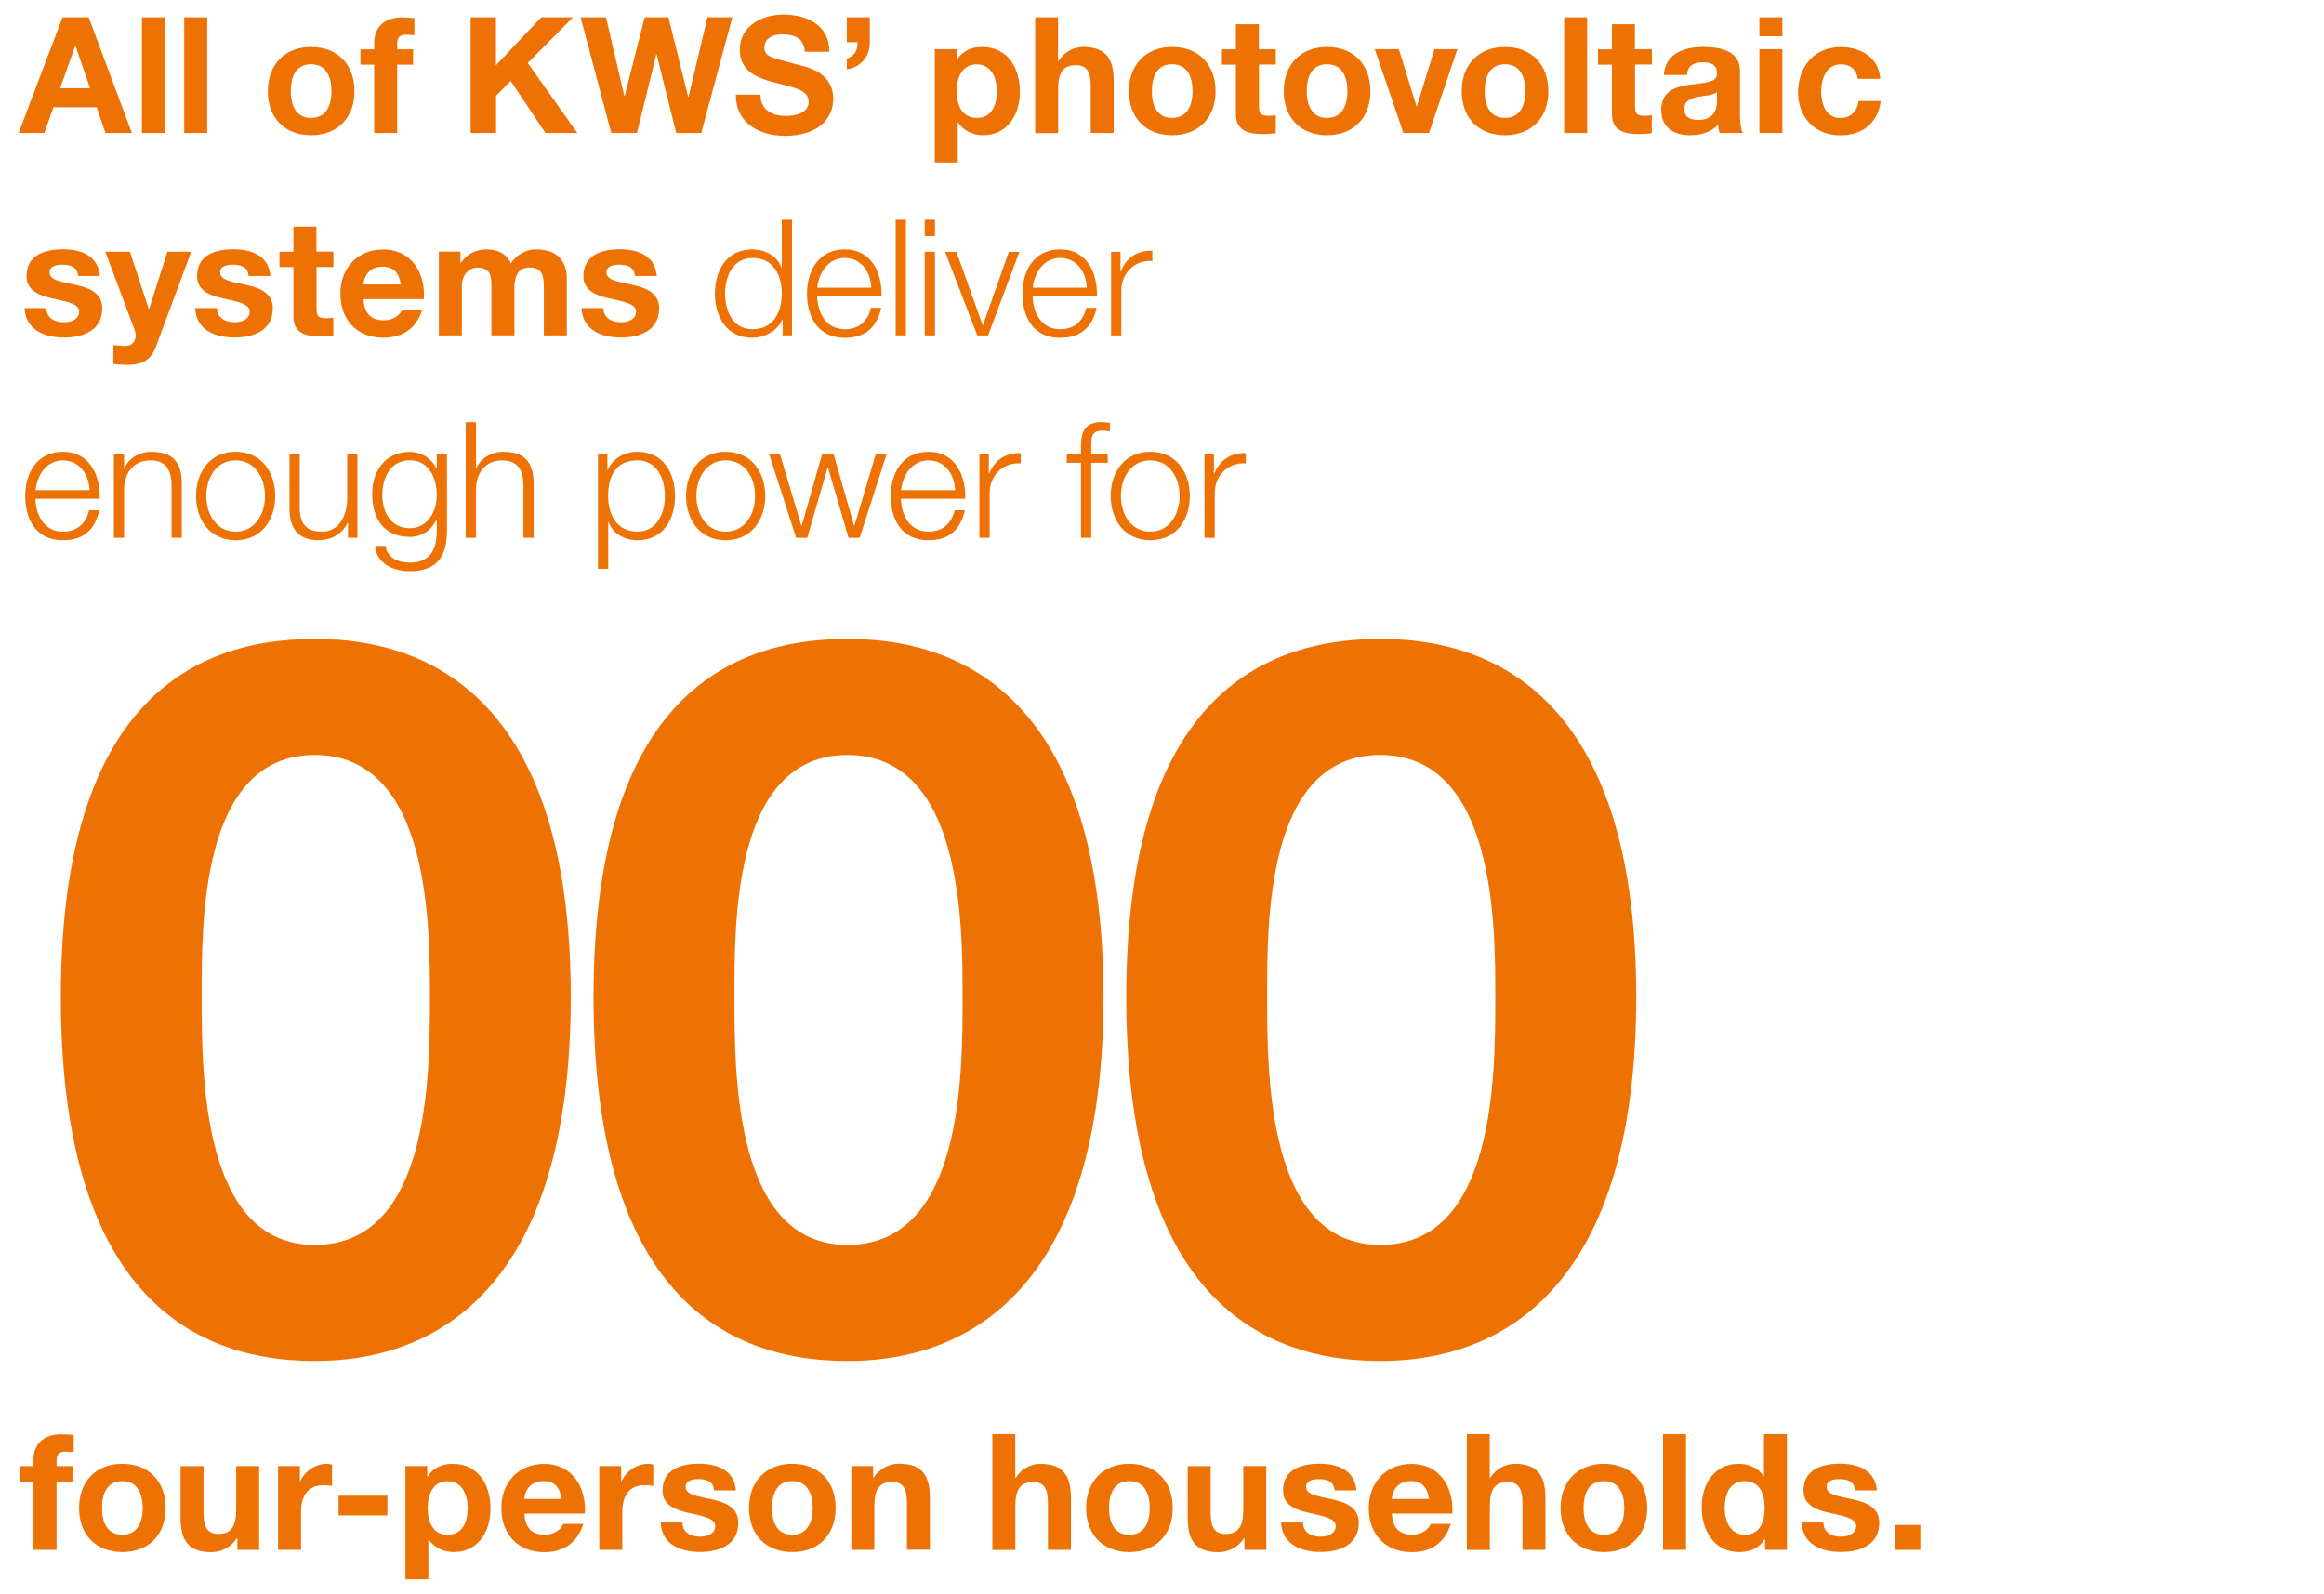 <svg width="640px" height="439px" id="eJg6ticUM3L1" xmlns="http://www.w3.org/2000/svg" xmlns:xlink="http://www.w3.org/1999/xlink" viewBox="0 0 229.6 157.41" shape-rendering="geometricPrecision" text-rendering="geometricPrecision" project-id="ac459a51a3c844c6baec7ce9134f079d" export-id="1ca517d69f1d4bd29edc169067f09017" cached="false">
<style><![CDATA[
#eJg6ticUM3L86_tr {animation: eJg6ticUM3L86_tr__tr 7000ms linear 1 normal forwards}@keyframes eJg6ticUM3L86_tr__tr { 0% {transform: translate(181.185px,51.655px) rotate(0deg)} 60% {transform: translate(181.185px,51.655px) rotate(0deg);animation-timing-function: cubic-bezier(0.25,0.46,0.435,1.21)} 85.714% {transform: translate(181.185px,51.655px) rotate(360deg)} 100% {transform: translate(181.185px,51.655px) rotate(360deg)}} #eJg6ticUM3L86 {animation: eJg6ticUM3L86_c_o 7000ms linear 1 normal forwards}@keyframes eJg6ticUM3L86_c_o { 0% {opacity: 0} 71.429% {opacity: 0} 77.143% {opacity: 1} 100% {opacity: 1}} #eJg6ticUM3L92 {animation: eJg6ticUM3L92_c_o 7000ms linear 1 normal forwards}@keyframes eJg6ticUM3L92_c_o { 0% {opacity: 0} 64.286% {opacity: 0;animation-timing-function: step-end} 71.429% {opacity: 1} 100% {opacity: 1}} #eJg6ticUM3L96 {animation: eJg6ticUM3L96_c_o 7000ms linear 1 normal forwards}@keyframes eJg6ticUM3L96_c_o { 0% {opacity: 0} 57.143% {opacity: 0;animation-timing-function: step-end} 64.286% {opacity: 1;animation-timing-function: step-end} 71.429% {opacity: 0} 100% {opacity: 0}} #eJg6ticUM3L100 {animation: eJg6ticUM3L100_c_o 7000ms linear 1 normal forwards}@keyframes eJg6ticUM3L100_c_o { 0% {opacity: 0} 50% {opacity: 0;animation-timing-function: step-end} 57.143% {opacity: 1;animation-timing-function: step-end} 64.286% {opacity: 0} 100% {opacity: 0}} #eJg6ticUM3L104 {animation: eJg6ticUM3L104_c_o 7000ms linear 1 normal forwards}@keyframes eJg6ticUM3L104_c_o { 0% {opacity: 0} 42.857% {opacity: 0;animation-timing-function: step-end} 50% {opacity: 1;animation-timing-function: step-end} 57.143% {opacity: 0} 100% {opacity: 0}} #eJg6ticUM3L108 {animation: eJg6ticUM3L108_c_o 7000ms linear 1 normal forwards}@keyframes eJg6ticUM3L108_c_o { 0% {opacity: 0} 35.714% {opacity: 0;animation-timing-function: step-end} 42.857% {opacity: 1;animation-timing-function: step-end} 50% {opacity: 0} 100% {opacity: 0}} #eJg6ticUM3L112 {animation: eJg6ticUM3L112_c_o 7000ms linear 1 normal forwards}@keyframes eJg6ticUM3L112_c_o { 0% {opacity: 0} 28.571% {opacity: 0;animation-timing-function: step-end} 35.714% {opacity: 1;animation-timing-function: step-end} 42.857% {opacity: 0} 100% {opacity: 0}} #eJg6ticUM3L116 {animation: eJg6ticUM3L116_c_o 7000ms linear 1 normal forwards}@keyframes eJg6ticUM3L116_c_o { 0% {opacity: 0} 21.429% {opacity: 0;animation-timing-function: step-end} 28.571% {opacity: 1;animation-timing-function: step-end} 35.714% {opacity: 0} 100% {opacity: 0}} #eJg6ticUM3L120 {animation: eJg6ticUM3L120_c_o 7000ms linear 1 normal forwards}@keyframes eJg6ticUM3L120_c_o { 0% {opacity: 0} 14.286% {opacity: 0;animation-timing-function: step-end} 21.429% {opacity: 1;animation-timing-function: step-end} 28.571% {opacity: 0} 100% {opacity: 0}} #eJg6ticUM3L124 {animation: eJg6ticUM3L124_c_o 7000ms linear 1 normal forwards}@keyframes eJg6ticUM3L124_c_o { 0% {opacity: 0} 7.143% {opacity: 0;animation-timing-function: step-end} 14.286% {opacity: 1;animation-timing-function: step-end} 21.429% {opacity: 0} 100% {opacity: 0}} #eJg6ticUM3L128 {animation: eJg6ticUM3L128_c_o 7000ms linear 1 normal forwards}@keyframes eJg6ticUM3L128_c_o { 0% {opacity: 1;animation-timing-function: step-end} 14.286% {opacity: 0} 100% {opacity: 0}}
]]></style>
<g id="eJg6ticUM3L86_tr" transform="translate(181.185,51.655) rotate(0)"><g id="eJg6ticUM3L86" transform="translate(-181.185,-51.655)" opacity="0" clip-path="url(#eJg6ticUM3L90)"><g><path d="M194.98,57.02c-2.96,7.61-11.53,11.39-19.15,8.43-7.61-2.96-11.38-11.53-8.42-19.15c2.96-7.61,11.53-11.39,19.15-8.43c7.61,2.96,11.39,11.53,8.43,19.15" fill="#fdb913" stroke-width="0"/><path d="M200.16,58.5l8.61-3.55-7.61-5.36l6.22-6.93-9.18-1.53l2.59-8.94-8.77,2.41-1.58-9.17-6.9,6.25-5.41-7.58-3.5,8.63-8.16-4.48.59,9.29-9.3-.5l4.28,7.61-8.44,3.37l7.55,5.44-6.29,6.86l9.17,1.63-2.69,8.91L170,68.45l1.41,9.2l7.08-6.03l5.2,7.59l3.66-8.56l8.07,4.64-.42-9.3l9.28.67-4.13-8.17.01.01Zm-2.96-.62c-3.44,8.84-13.4,13.23-22.24,9.79s-13.23-13.4-9.79-22.24s13.4-13.23,22.24-9.79s13.23,13.4,9.79,22.24" fill="#fdb913" stroke-width="0"/></g><clipPath id="eJg6ticUM3L90"><rect width="256.58" height="166.75" rx="0" ry="0" transform="translate(-15.31-7.36)" fill="none" stroke-width="0"/></clipPath></g></g><g id="eJg6ticUM3L92" opacity="0"><path d="M32.53,117.19h-29.01v-12.74L33.31,64.46h12.45v41.26h9.12v11.47h-9.12v15.88h-13.23v-15.88Zm0-35.28h-.29L14.5,105.73h18.03v-23.82Z" fill="#ee7203" stroke-width="0"/><path d="M100.25,76.42C85.84,88.96,78,114.74,77.81,133.07h-14.9c1.57-20.29,10-39.99,23.03-55.67h-32.54v-12.94h46.85v11.96Z" fill="#ee7203" stroke-width="0"/><path d="M126.61,63.09c13.72,0,25.29,8.62,25.29,35.38s-11.56,35.97-25.29,35.97-25.09-8.62-25.09-35.97s11.57-35.38,25.09-35.38Zm0,59.88c11.37,0,11.37-16.76,11.37-24.5c0-7.15,0-23.91-11.37-23.91s-11.17,16.76-11.17,23.91c0,7.74,0,24.5,11.17,24.5Z" fill="#ee7203" stroke-width="0"/></g><g id="eJg6ticUM3L96" opacity="0"><path d="M32.53,117.19h-29.01v-12.74L33.31,64.46h12.45v41.26h9.12v11.47h-9.12v15.88h-13.23v-15.88Zm0-35.28h-.29L14.5,105.73h18.03v-23.82Z" fill="#ee7203" stroke-width="0"/><path d="M76.73,63.09c13.72,0,25.29,8.62,25.29,35.38s-11.56,35.97-25.29,35.97-25.09-8.62-25.09-35.97s11.57-35.38,25.09-35.38Zm0,59.88c11.37,0,11.37-16.76,11.37-24.5c0-7.15,0-23.91-11.37-23.91s-11.17,16.76-11.17,23.91c0,7.74,0,24.5,11.17,24.5Z" transform="translate(6 0)" fill="#ee7203" stroke-width="0"/><path d="M127.79,117.19h-29.01v-12.74l29.79-39.99h12.45v41.26h9.12v11.47h-9.12v15.88h-13.23v-15.88Zm0-35.28h-.29l-17.74,23.82h18.03v-23.82Z" transform="translate(11 0)" fill="#ee7203" stroke-width="0"/></g><g id="eJg6ticUM3L100" opacity="0"><path d="M24.3,92.2c5.98.49,14.6-.69,14.6-8.53c0-5.78-4.61-9.12-9.7-9.12-6.96,0-10.68,5.19-10.58,12.25h-13.23C5.88,72.79,15,63.08,29.11,63.08c10.98,0,23.03,6.76,23.03,19.01c0,6.47-3.23,12.25-9.6,14.02v.2c7.55,1.67,12.15,7.94,12.15,15.58c0,14.41-12.05,22.54-25.48,22.54-15.39,0-25.78-9.21-25.48-24.99h13.23c.29,7.45,4.02,13.53,12.05,13.53c6.27,0,11.17-4.31,11.17-10.78C40.18,101.8,31.06,102,24.3,102v-9.8Z" fill="#ee7203" stroke-width="0"/><path d="M98.59,75.93h-28.32L67.53,91.51l.2.2c3.72-3.82,8.04-5.29,13.43-5.29c13.53,0,21.17,10.49,21.17,23.33c0,14.11-11.66,24.99-25.48,24.7-13.33,0-25.29-7.35-25.48-21.76h13.92c.69,6.08,5.19,10.29,11.27,10.29c7.25,0,11.86-6.37,11.86-13.23s-4.41-12.84-11.86-12.84c-5,0-7.74,1.76-10.49,5.49h-12.54l6.76-37.93h38.32v11.47l-.02-.01Z" transform="translate(5 0)" fill="#ee7203" stroke-width="0"/><path d="M113.68,115.42c.88,4.61,4.41,8.53,9.21,8.53c10.09,0,12.74-13.23,13.13-20.88l-.2-.2c-3.82,5.39-8.82,7.64-15.48,7.64-5.88,0-11.86-2.74-15.78-7.06-3.63-4.21-5.29-9.9-5.29-15.29c0-14.01,9.7-25.09,24.01-25.09c20.78,0,26.36,18.13,26.36,35.48s-7.45,35.87-26.95,35.87c-11.86,0-20.68-6.96-22.25-19.01h13.23l.01.01ZM134.75,87.3c0-6.37-4.12-12.74-11.07-12.74s-10.49,6.37-10.49,12.54s3.33,12.94,10.49,12.94s11.07-5.98,11.07-12.74Z" transform="translate(9 0)" fill="#ee7203" stroke-width="0"/></g><g id="eJg6ticUM3L104" opacity="0"><path d="M24.3,92.2c5.98.49,14.6-.69,14.6-8.53c0-5.78-4.61-9.12-9.7-9.12-6.96,0-10.68,5.19-10.58,12.25h-13.23C5.88,72.79,15,63.08,29.11,63.08c10.98,0,23.03,6.76,23.03,19.01c0,6.47-3.23,12.25-9.6,14.02v.2c7.55,1.67,12.15,7.94,12.15,15.58c0,14.41-12.05,22.54-25.48,22.54-15.39,0-25.78-9.21-25.48-24.99h13.23c.29,7.45,4.02,13.53,12.05,13.53c6.27,0,11.17-4.31,11.17-10.78C40.18,101.8,31.06,102,24.3,102v-9.8Z" fill="#ee7203" stroke-width="0"/><path d="M88,133.07h-13.92v-44.5h-17.25v-10.49c9.7.2,18.62-3.14,20.09-13.62h11.08v68.61Z" fill="#ee7203" stroke-width="0"/><path d="M119.56,92.2c5.98.49,14.6-.69,14.6-8.53c0-5.78-4.61-9.12-9.7-9.12-6.96,0-10.68,5.19-10.58,12.25h-13.23c.49-14.01,9.61-23.72,23.72-23.72c10.98,0,23.03,6.76,23.03,19.01c0,6.47-3.23,12.25-9.6,14.02v.2c7.55,1.67,12.15,7.94,12.15,15.58c0,14.41-12.05,22.54-25.48,22.54-15.39,0-25.78-9.21-25.48-24.99h13.23c.29,7.45,4.02,13.53,12.05,13.53c6.27,0,11.17-4.31,11.17-10.78c0-10.39-9.12-10.19-15.88-10.19v-9.8Z" fill="#ee7203" stroke-width="0"/></g><g id="eJg6ticUM3L108" opacity="0"><path d="M5.58,90.82c-.49-15.68,8.43-27.74,24.89-27.74c12.54,0,23.52,8.04,23.52,21.46c0,10.29-5.49,15.98-12.25,20.78s-14.8,8.72-19.8,15.78h32.44v11.96h-50.37c.1-15.88,9.8-22.64,21.66-30.68c6.08-4.12,14.31-8.33,14.41-16.76c0-6.47-4.31-10.58-10.29-10.58-8.23,0-10.88,8.53-10.88,15.78h-13.33Z" fill="#ee7203" stroke-width="0"/><path d="M76.93,63.09c17.05,0,22.93,11.76,22.93,18.43s-3.53,12.25-10,14.41v.2c8.13,1.86,12.84,8.13,12.84,16.76c0,14.41-12.94,21.56-25.68,21.56s-26.07-6.66-26.07-21.46c0-8.72,4.9-14.9,12.94-16.86v-.2C57.23,94.07,53.8,88.58,53.8,81.82c0-12.35,11.96-18.72,23.13-18.72v-.01Zm.1,60.86c6.67,0,11.76-4.71,11.76-11.57s-5.29-10.98-11.76-10.98-12.15,3.82-12.15,10.88s5.49,11.66,12.15,11.66v.01Zm-.1-31.85c5.68,0,10.29-3.14,10.29-9.02c0-3.53-1.67-9.51-10.29-9.51-5.59,0-10.49,3.43-10.49,9.51s4.9,9.02,10.49,9.02Z" transform="translate(5 0)" fill="#ee7203" stroke-width="0"/><path d="M147.88,76.42c-14.41,12.54-22.25,38.32-22.44,56.65h-14.9c1.57-20.29,10-39.99,23.03-55.67h-32.54v-12.94h46.85v11.96Z" transform="translate(7 0)" fill="#ee7203" stroke-width="0"/></g><g id="eJg6ticUM3L112" opacity="0"><path d="M5.58,90.82c-.49-15.68,8.43-27.74,24.89-27.74c12.54,0,23.52,8.04,23.52,21.46c0,10.29-5.49,15.98-12.25,20.78s-14.8,8.72-19.8,15.78h32.44v11.96h-50.37c.1-15.88,9.8-22.64,21.66-30.68c6.08-4.12,14.31-8.33,14.41-16.76c0-6.47-4.31-10.58-10.29-10.58-8.23,0-10.88,8.53-10.88,15.78h-13.33Z" fill="#ee7203" stroke-width="0"/><path d="M71.93,92.2c5.98.49,14.6-.69,14.6-8.53c0-5.78-4.61-9.12-9.7-9.12-6.96,0-10.68,5.19-10.58,12.25h-13.23c.49-14.01,9.61-23.72,23.72-23.72c10.98,0,23.03,6.76,23.03,19.01c0,6.47-3.23,12.25-9.6,14.02v.2c7.55,1.67,12.15,7.94,12.15,15.58c0,14.41-12.05,22.54-25.48,22.54-15.39,0-25.78-9.21-25.48-24.99h13.23c.29,7.45,4.02,13.53,12.05,13.53c6.27,0,11.17-4.31,11.17-10.78c0-10.39-9.12-10.19-15.88-10.19v-9.8Z" transform="translate(4 0)" fill="#ee7203" stroke-width="0"/><path d="M124.56,63.09c17.05,0,22.93,11.76,22.93,18.43s-3.53,12.25-10,14.41v.2c8.13,1.86,12.84,8.13,12.84,16.76c0,14.41-12.94,21.56-25.68,21.56s-26.07-6.66-26.07-21.46c0-8.72,4.9-14.9,12.94-16.86v-.2c-6.66-1.86-10.09-7.35-10.09-14.11c0-12.35,11.96-18.72,23.13-18.72v-.01Zm.09,60.86c6.67,0,11.76-4.71,11.76-11.57s-5.29-10.98-11.76-10.98-12.15,3.82-12.15,10.88s5.49,11.66,12.15,11.66v.01Zm-.09-31.85c5.68,0,10.29-3.14,10.29-9.02c0-3.53-1.67-9.51-10.29-9.51-5.59,0-10.49,3.43-10.49,9.51s4.9,9.02,10.49,9.02Z" transform="translate(10 0)" fill="#ee7203" stroke-width="0"/></g><g id="eJg6ticUM3L116" opacity="0"><path d="M40.38,133.07h-13.92v-44.5h-17.25v-10.49c9.7.2,18.62-3.14,20.09-13.62h11.08v68.61Z" fill="#ee7203" stroke-width="0"/><path d="M87.61,82.1c-.88-4.61-4.41-8.53-9.21-8.53-10.09,0-12.74,13.23-13.13,20.88l.2.2c3.82-5.39,8.82-7.64,15.49-7.64c5.88,0,11.86,2.74,15.78,7.06c3.63,4.21,5.29,9.9,5.29,15.29c0,14.01-9.7,25.09-24.01,25.09-20.78,0-26.36-18.13-26.36-35.48s7.45-35.87,26.95-35.87c11.86,0,20.68,6.96,22.25,19.01h-13.23l-.02-.01ZM66.54,110.23c0,6.37,4.12,12.74,11.08,12.74s10.49-6.37,10.49-12.54-3.33-12.94-10.49-12.94-11.08,5.98-11.08,12.74Z" fill="#ee7203" stroke-width="0"/><path d="M135.24,82.1c-.88-4.61-4.41-8.53-9.21-8.53-10.09,0-12.74,13.23-13.13,20.88l.2.2c3.82-5.39,8.82-7.64,15.49-7.64c5.88,0,11.86,2.74,15.78,7.06c3.63,4.21,5.29,9.9,5.29,15.29c0,14.01-9.7,25.09-24.01,25.09-20.78,0-26.36-18.13-26.36-35.48s7.45-35.87,26.95-35.87c11.86,0,20.68,6.96,22.25,19.01h-13.23l-.02-.01Zm-21.07,28.13c0,6.37,4.12,12.74,11.08,12.74s10.49-6.37,10.49-12.54-3.33-12.94-10.49-12.94-11.08,5.98-11.08,12.74Z" transform="translate(5 0)" fill="#ee7203" stroke-width="0"/></g><g id="eJg6ticUM3L120" opacity="0"><path d="M42.38,133.07h-13.92v-44.5h-17.25v-10.49c9.7.2,18.62-3.14,20.09-13.62h11.08v68.61Z" fill="#ee7203" stroke-width="0"/><path d="M78.73,63.09c13.72,0,25.29,8.62,25.29,35.38s-11.56,35.97-25.29,35.97-25.09-8.62-25.09-35.97s11.57-35.38,25.09-35.38Zm0,59.88c11.37,0,11.37-16.76,11.37-24.5c0-7.15,0-23.91-11.37-23.91s-11.17,16.76-11.17,23.91c0,7.74,0,24.5,11.17,24.5Z" fill="#ee7203" stroke-width="0"/><path d="M126.36,63.09c13.72,0,25.29,8.62,25.29,35.38s-11.56,35.97-25.29,35.97-25.09-8.62-25.09-35.97s11.57-35.38,25.09-35.38Zm0,59.88c11.37,0,11.37-16.76,11.37-24.5c0-7.15,0-23.91-11.37-23.91s-11.17,16.76-11.17,23.91c0,7.74,0,24.5,11.17,24.5Z" transform="translate(6 0)" fill="#ee7203" stroke-width="0"/></g><g id="eJg6ticUM3L124" opacity="0"><path d="M31.1,63.09c13.72,0,25.29,8.62,25.29,35.38s-11.56,35.97-25.29,35.97-25.09-8.62-25.09-35.97s11.57-35.38,25.09-35.38Zm0,59.88c11.37,0,11.37-16.76,11.37-24.5c0-7.15,0-23.91-11.37-23.91s-11.17,16.76-11.17,23.91c0,7.74,0,24.5,11.17,24.5Z" fill="#ee7203" stroke-width="0"/><path d="M100.59,75.93h-28.32L69.53,91.51l.2.2c3.72-3.82,8.04-5.29,13.43-5.29c13.53,0,21.17,10.49,21.17,23.33c0,14.11-11.66,24.99-25.48,24.7-13.33,0-25.29-7.35-25.48-21.76h13.92c.69,6.08,5.19,10.29,11.27,10.29c7.25,0,11.86-6.37,11.86-13.23s-4.41-12.84-11.86-12.84c-5,0-7.74,1.76-10.49,5.49h-12.54l6.76-37.93h38.32v11.47l-.02-.01Z" transform="translate(4 0)" fill="#ee7203" stroke-width="0"/><path d="M126.36,63.09c13.72,0,25.29,8.62,25.29,35.38s-11.56,35.97-25.29,35.97-25.09-8.62-25.09-35.97s11.57-35.38,25.09-35.38Zm0,59.88c11.37,0,11.37-16.76,11.37-24.5c0-7.15,0-23.91-11.37-23.91s-11.17,16.76-11.17,23.91c0,7.74,0,24.5,11.17,24.5Z" transform="translate(9 0)" fill="#ee7203" stroke-width="0"/></g><g id="eJg6ticUM3L128"><path d="M31.1,63.09c13.72,0,25.29,8.62,25.29,35.38s-11.56,35.97-25.29,35.97-25.09-8.62-25.09-35.97s11.57-35.38,25.09-35.38Zm0,59.88c11.37,0,11.37-16.76,11.37-24.5c0-7.15,0-23.91-11.37-23.91s-11.17,16.76-11.17,23.91c0,7.74,0,24.5,11.17,24.5Z" fill="#ee7203" stroke-width="0"/><path d="M78.73,63.09c13.72,0,25.29,8.62,25.29,35.38s-11.56,35.97-25.29,35.97-25.09-8.62-25.09-35.97s11.57-35.38,25.09-35.38Zm0,59.88c11.37,0,11.37-16.76,11.37-24.5c0-7.15,0-23.91-11.37-23.91s-11.17,16.76-11.17,23.91c0,7.74,0,24.5,11.17,24.5Z" transform="translate(5 0)" fill="#ee7203" stroke-width="0"/><path d="M126.36,63.09c13.72,0,25.29,8.62,25.29,35.38s-11.56,35.97-25.29,35.97-25.09-8.62-25.09-35.97s11.57-35.38,25.09-35.38Zm0,59.88c11.37,0,11.37-16.76,11.37-24.5c0-7.15,0-23.91-11.37-23.91s-11.17,16.76-11.17,23.91c0,7.74,0,24.5,11.17,24.5Z" transform="translate(10 0)" fill="#ee7203" stroke-width="0"/></g><g transform="translate(1.84-.18)"><g><path d="M4.34,1.85h2.58l4.27,11.43h-2.61l-.86-2.54h-4.28l-.9,2.54h-2.54L4.34,1.85ZM4.1,8.86h2.96L5.62,4.67h-.03L4.1,8.86Z" fill="#ee7203" stroke-width="0"/><path d="M12.18,1.85h2.27v11.43h-2.27v-11.43Z" fill="#ee7203" stroke-width="0"/><path d="M16.36,1.85h2.27v11.43h-2.27v-11.43Z" fill="#ee7203" stroke-width="0"/><path d="M28.89,4.78c2.61,0,4.29,1.73,4.29,4.37s-1.68,4.35-4.29,4.35-4.27-1.73-4.27-4.35s1.68-4.37,4.27-4.37Zm0,7.01c1.55,0,2.02-1.33,2.02-2.64s-.46-2.66-2.02-2.66-2,1.33-2,2.66.46,2.64,2,2.64Z" fill="#ee7203" stroke-width="0"/><path d="M35.13,6.53h-1.36v-1.52h1.36v-.64c0-1.46.91-2.51,2.77-2.51.4,0,.82.05,1.2.06v1.7c-.27-.03-.54-.05-.83-.05-.61,0-.87.26-.87.94v.5h1.57v1.52h-1.57v6.75h-2.27v-6.75Z" fill="#ee7203" stroke-width="0"/><path d="M44.65,1.85h2.51v4.74l4.47-4.74h3.14L50.3,6.36l4.9,6.92h-3.15L48.61,8.14L47.17,9.6v3.68h-2.51v-11.43h-.01Z" fill="#ee7203" stroke-width="0"/><path d="M67.47,13.28h-2.5L63.03,5.5h-.03l-1.91,7.78h-2.54L55.52,1.85h2.51l1.81,7.78h.03l1.98-7.78h2.35l1.95,7.88h.03l1.87-7.88h2.46L67.44,13.28h.03Z" fill="#ee7203" stroke-width="0"/><path d="M73.29,9.49c0,1.52,1.18,2.11,2.53,2.11.88,0,2.23-.26,2.23-1.42c0-1.23-1.71-1.44-3.39-1.89-1.7-.45-3.41-1.1-3.41-3.25c0-2.34,2.21-3.46,4.27-3.46c2.38,0,4.58,1.04,4.58,3.68h-2.43c-.08-1.38-1.06-1.73-2.26-1.73-.8,0-1.73.34-1.73,1.3c0,.88.54.99,3.41,1.73.83.21,3.39.74,3.39,3.33c0,2.1-1.65,3.67-4.75,3.67-2.53,0-4.9-1.25-4.87-4.07h2.43Z" fill="#ee7203" stroke-width="0"/><path d="M81.82,1.85h2.27v2.45c.05,1.42-.94,2.51-2.27,2.69v-1.06c.82-.27,1.06-.83,1.06-1.62h-1.06v-2.46Z" fill="#ee7203" stroke-width="0"/><path d="M90.5,5h2.16v1.06h.03c.54-.88,1.44-1.28,2.47-1.28c2.59,0,3.76,2.1,3.76,4.45c0,2.21-1.22,4.27-3.63,4.27-.99,0-1.94-.43-2.48-1.25h-.03v3.94h-2.27v-11.19h-.01Zm6.14,4.17c0-1.31-.53-2.67-1.99-2.67s-1.97,1.33-1.97,2.67.51,2.62,1.99,2.62s1.97-1.28,1.97-2.62Z" fill="#ee7203" stroke-width="0"/><path d="M100.42,1.85h2.27v4.31h.05c.58-.93,1.57-1.38,2.42-1.38c2.42,0,3.03,1.36,3.03,3.41v5.09h-2.27v-4.67c0-1.36-.4-2.03-1.46-2.03-1.23,0-1.76.69-1.76,2.37v4.34h-2.27v-11.44h-.01Z" fill="#ee7203" stroke-width="0"/><path d="M113.96,4.78c2.61,0,4.29,1.73,4.29,4.37s-1.68,4.35-4.29,4.35-4.27-1.73-4.27-4.35s1.68-4.37,4.27-4.37Zm0,7.01c1.55,0,2.02-1.33,2.02-2.64s-.46-2.66-2.02-2.66-2,1.33-2,2.66.46,2.64,2,2.64Z" fill="#ee7203" stroke-width="0"/><path d="M122.54,5h1.66v1.52h-1.66v4.1c0,.77.19.96.96.96.24,0,.46-.02.7-.06v1.78c-.38.06-.88.08-1.33.08-1.39,0-2.61-.32-2.61-1.97v-4.88h-1.38v-1.52h1.38v-2.48h2.27v2.48l.01-.01Z" fill="#ee7203" stroke-width="0"/><path d="M129.26,4.78c2.61,0,4.29,1.73,4.29,4.37s-1.68,4.35-4.29,4.35-4.27-1.73-4.27-4.35s1.68-4.37,4.27-4.37Zm0,7.01c1.55,0,2.02-1.33,2.02-2.64s-.46-2.66-2.02-2.66-2,1.33-2,2.66.46,2.64,2,2.64Z" fill="#ee7203" stroke-width="0"/><path d="M139.34,13.28h-2.53L133.98,5h2.38l1.75,5.65h.03L139.88,5h2.26l-2.8,8.28Z" fill="#ee7203" stroke-width="0"/><path d="M146.84,4.78c2.61,0,4.29,1.73,4.29,4.37s-1.68,4.35-4.29,4.35-4.27-1.73-4.27-4.35s1.68-4.37,4.27-4.37Zm0,7.01c1.55,0,2.02-1.33,2.02-2.64s-.46-2.66-2.02-2.66-2,1.33-2,2.66.46,2.64,2,2.64Z" fill="#ee7203" stroke-width="0"/><path d="M152.69,1.85h2.27v11.43h-2.27v-11.43Z" fill="#ee7203" stroke-width="0"/><path d="M159.69,5h1.67v1.52h-1.67v4.1c0,.77.19.96.96.96.24,0,.46-.02.7-.06v1.78c-.38.06-.88.08-1.33.08-1.39,0-2.61-.32-2.61-1.97v-4.88h-1.38v-1.52h1.38v-2.48h2.27v2.48l.01-.01Z" fill="#ee7203" stroke-width="0"/><path d="M162.54,7.55c.13-2.13,2.03-2.77,3.89-2.77c1.65,0,3.63.37,3.63,2.35v4.31c0,.75.08,1.5.29,1.84h-2.3c-.08-.26-.14-.53-.16-.8-.72.75-1.78,1.02-2.79,1.02-1.57,0-2.82-.78-2.82-2.48c0-1.87,1.41-2.32,2.82-2.51c1.39-.21,2.69-.16,2.69-1.09c0-.98-.67-1.12-1.47-1.12-.86,0-1.42.35-1.5,1.25h-2.27-.01Zm5.25,1.68c-.38.34-1.18.35-1.89.48-.71.14-1.34.38-1.34,1.22s.66,1.06,1.39,1.06c1.78,0,1.84-1.41,1.84-1.9v-.85-.01Z" fill="#ee7203" stroke-width="0"/><path d="M174.25,3.72h-2.27v-1.87h2.27v1.87ZM171.98,5h2.27v8.28h-2.27v-8.28Z" fill="#ee7203" stroke-width="0"/><path d="M181.7,7.92c-.14-.93-.74-1.42-1.68-1.42-1.46,0-1.94,1.47-1.94,2.69s.46,2.61,1.89,2.61c1.06,0,1.66-.67,1.81-1.68h2.19c-.29,2.19-1.81,3.39-3.99,3.39-2.5,0-4.18-1.76-4.18-4.24s1.54-4.48,4.23-4.48c1.95,0,3.75,1.02,3.89,3.14h-2.22v-.01Z" fill="#ee7203" stroke-width="0"/><path d="M2.74,30.59c.02.99.85,1.39,1.75,1.39.66,0,1.49-.26,1.49-1.06c0-.69-.94-.93-2.58-1.28-1.31-.29-2.62-.75-2.62-2.21c0-2.11,1.83-2.66,3.6-2.66s3.47.61,3.65,2.64h-2.16c-.06-.88-.74-1.12-1.55-1.12-.51,0-1.26.1-1.26.77c0,.82,1.28.93,2.58,1.23c1.33.3,2.62.78,2.62,2.32c0,2.18-1.89,2.88-3.78,2.88s-3.79-.72-3.89-2.91h2.16l-.01.01Z" fill="#ee7203" stroke-width="0"/><path d="M13.6,34.32c-.5,1.33-1.28,1.87-2.85,1.87-.46,0-.93-.03-1.39-.08v-1.87c.43.03.88.1,1.33.08.78-.08,1.04-.9.78-1.55L8.56,25.01h2.43l1.87,5.67h.03l1.81-5.67h2.35l-3.46,9.32.01-.01Z" fill="#ee7203" stroke-width="0"/><path d="M19.6,30.59c.02.99.85,1.39,1.74,1.39.66,0,1.49-.26,1.49-1.06c0-.69-.94-.93-2.58-1.28-1.31-.29-2.62-.75-2.62-2.21c0-2.11,1.82-2.66,3.6-2.66s3.47.61,3.65,2.64h-2.16c-.06-.88-.74-1.12-1.55-1.12-.51,0-1.26.1-1.26.77c0,.82,1.28.93,2.58,1.23c1.33.3,2.62.78,2.62,2.32c0,2.18-1.89,2.88-3.78,2.88s-3.79-.72-3.89-2.91h2.16v.01Z" fill="#ee7203" stroke-width="0"/><path d="M29.43,25h1.67v1.52h-1.67v4.1c0,.77.19.96.96.96.24,0,.46-.02.7-.06v1.78c-.38.06-.88.08-1.33.08-1.39,0-2.61-.32-2.61-1.97v-4.88h-1.38v-1.52h1.38v-2.48h2.27v2.48l.01-.01Z" fill="#ee7203" stroke-width="0"/><path d="M34.07,29.69c.06,1.44.77,2.1,2.03,2.1.91,0,1.65-.56,1.79-1.07h2c-.64,1.95-2,2.79-3.87,2.79-2.61,0-4.23-1.79-4.23-4.35s1.71-4.37,4.23-4.37c2.82,0,4.18,2.37,4.02,4.91h-5.97v-.01Zm3.7-1.44c-.21-1.15-.7-1.76-1.81-1.76-1.44,0-1.86,1.12-1.89,1.76h3.7Z" fill="#ee7203" stroke-width="0"/><path d="M41.5,25h2.15v1.12h.03c.59-.85,1.46-1.34,2.53-1.34s1.97.38,2.42,1.38c.48-.72,1.34-1.38,2.5-1.38c1.76,0,3.03.82,3.03,2.96v5.54h-2.27v-4.69c0-1.1-.1-2.02-1.39-2.02s-1.52,1.06-1.52,2.1v4.61h-2.27v-4.64c0-.96.06-2.06-1.38-2.06-.45,0-1.54.29-1.54,1.9v4.8h-2.27v-8.28h-.02Z" fill="#ee7203" stroke-width="0"/><path d="M57.77,30.59c.02.99.85,1.39,1.74,1.39.66,0,1.49-.26,1.49-1.06c0-.69-.94-.93-2.58-1.28-1.31-.29-2.62-.75-2.62-2.21c0-2.11,1.82-2.66,3.6-2.66s3.47.61,3.65,2.64h-2.16c-.06-.88-.74-1.12-1.55-1.12-.51,0-1.26.1-1.26.77c0,.82,1.28.93,2.58,1.23c1.33.3,2.62.78,2.62,2.32c0,2.18-1.89,2.88-3.78,2.88s-3.79-.72-3.89-2.91h2.16v.01Z" fill="#ee7203" stroke-width="0"/><path d="M76.41,33.28h-.93v-1.57h-.03c-.43,1.07-1.75,1.81-2.95,1.81-2.51,0-3.71-2.03-3.71-4.37s1.2-4.37,3.71-4.37c1.23,0,2.43.62,2.87,1.81h.03v-4.74h1.01v11.43Zm-3.91-.61c2.14,0,2.9-1.81,2.9-3.52s-.75-3.52-2.9-3.52c-1.92,0-2.71,1.81-2.71,3.52s.78,3.52,2.71,3.52Z" fill="#ee7203" stroke-width="0"/><path d="M78.9,29.42c.02,1.47.78,3.25,2.72,3.25c1.47,0,2.27-.86,2.59-2.11h1.01c-.43,1.87-1.52,2.96-3.6,2.96-2.62,0-3.73-2.02-3.73-4.37c0-2.18,1.1-4.37,3.73-4.37s3.71,2.32,3.63,4.64h-6.35Zm5.34-.85c-.05-1.52-.99-2.94-2.62-2.94s-2.56,1.44-2.72,2.94h5.35-.01Z" fill="#ee7203" stroke-width="0"/><path d="M86.65,21.85h1.01v11.43h-1.01v-11.43Z" fill="#ee7203" stroke-width="0"/><path d="M89.52,21.85h1.01v1.62h-1.01v-1.62Zm0,3.17h1.01v8.26h-1.01v-8.26Z" fill="#ee7203" stroke-width="0"/><path d="M91.53,25.02h1.12l2.59,7.25h.03l2.56-7.25h1.04l-3.09,8.26h-1.07l-3.18-8.26Z" fill="#ee7203" stroke-width="0"/><path d="M100.18,29.42c.02,1.47.78,3.25,2.72,3.25c1.47,0,2.27-.86,2.59-2.11h1.01c-.43,1.87-1.52,2.96-3.6,2.96-2.63,0-3.73-2.02-3.73-4.37c0-2.18,1.1-4.37,3.73-4.37s3.71,2.32,3.63,4.64h-6.35Zm5.35-.85c-.05-1.52-.99-2.94-2.62-2.94s-2.56,1.44-2.72,2.94h5.35-.01Z" fill="#ee7203" stroke-width="0"/><path d="M107.93,25.02h.93v1.94h.03c.51-1.33,1.63-2.11,3.12-2.05v1.01c-1.82-.1-3.07,1.25-3.07,2.96v4.4h-1.01v-8.26Z" fill="#ee7203" stroke-width="0"/><path d="M1.66,49.42c.02,1.47.78,3.25,2.72,3.25c1.47,0,2.27-.86,2.59-2.11h1.01c-.43,1.87-1.52,2.96-3.6,2.96-2.63,0-3.73-2.02-3.73-4.37c0-2.18,1.1-4.37,3.73-4.37s3.71,2.32,3.63,4.64h-6.35Zm5.35-.85c-.05-1.52-.99-2.94-2.62-2.94s-2.56,1.44-2.72,2.94h5.35-.01Z" fill="#ee7203" stroke-width="0"/><path d="M9.41,45.02h1.01v1.42h.03c.37-.99,1.47-1.66,2.64-1.66c2.32,0,3.03,1.22,3.03,3.19v5.31h-1.01v-5.15c0-1.42-.46-2.5-2.1-2.5s-2.56,1.22-2.59,2.83v4.82h-1.01v-8.26Z" fill="#ee7203" stroke-width="0"/><path d="M25.35,49.15c0,2.37-1.38,4.37-3.91,4.37s-3.91-2-3.91-4.37s1.38-4.37,3.91-4.37s3.91,2,3.91,4.37Zm-6.81,0c0,1.76.96,3.52,2.9,3.52s2.9-1.76,2.9-3.52-.96-3.52-2.9-3.52-2.9,1.76-2.9,3.52Z" fill="#ee7203" stroke-width="0"/><path d="M33.47,53.28h-.93v-1.49h-.03c-.53,1.1-1.62,1.73-2.85,1.73-2.08,0-2.9-1.22-2.9-3.14v-5.36h1.01v5.38c.05,1.49.61,2.27,2.21,2.27c1.73,0,2.48-1.63,2.48-3.31v-4.34h1.01v8.26Z" fill="#ee7203" stroke-width="0"/><path d="M42.32,52.61c-.02,2.47-.96,3.97-3.67,3.97-1.65,0-3.28-.74-3.43-2.5h1.01c.22,1.22,1.3,1.65,2.42,1.65c1.86,0,2.66-1.1,2.66-3.12v-1.12h-.03c-.46,1.01-1.44,1.7-2.62,1.7-2.64,0-3.73-1.89-3.73-4.24s1.34-4.16,3.73-4.16c1.2,0,2.22.75,2.62,1.66h.03v-1.42h1.01v7.59-.01Zm-1.01-3.56c0-1.62-.75-3.43-2.66-3.43s-2.72,1.71-2.72,3.43.86,3.28,2.72,3.28c1.74,0,2.66-1.6,2.66-3.28Z" fill="#ee7203" stroke-width="0"/><path d="M44.18,41.85h1.01v4.59h.03c.37-.99,1.47-1.66,2.64-1.66c2.32,0,3.02,1.22,3.02,3.19v5.31h-1.01v-5.15c0-1.42-.46-2.5-2.1-2.5s-2.56,1.22-2.59,2.83v4.82h-1.01v-11.43h.01Z" fill="#ee7203" stroke-width="0"/><path d="M57.24,45.02h.93v1.57h.03c.46-1.12,1.62-1.81,2.94-1.81c2.51,0,3.71,2.03,3.71,4.37s-1.2,4.37-3.71,4.37c-1.23,0-2.43-.62-2.86-1.81h-.03v4.63h-1.01v-11.32Zm3.9.61c-2.22,0-2.9,1.65-2.9,3.52c0,1.71.75,3.52,2.9,3.52c1.92,0,2.71-1.81,2.71-3.52s-.79-3.52-2.71-3.52Z" fill="#ee7203" stroke-width="0"/><path d="M73.76,49.15c0,2.37-1.38,4.37-3.91,4.37s-3.91-2-3.91-4.37s1.38-4.37,3.91-4.37s3.91,2,3.91,4.37Zm-6.8,0c0,1.76.96,3.52,2.9,3.52s2.9-1.76,2.9-3.52-.96-3.52-2.9-3.52-2.9,1.76-2.9,3.52Z" fill="#ee7203" stroke-width="0"/><path d="M74.15,45.02h1.07l2.11,7.07h.03l2.02-7.07h1.14l2.02,7.07h.03l2.11-7.07h1.07l-2.66,8.26h-1.1l-2.03-6.95h-.03l-2.02,6.95h-1.1l-2.66-8.26Z" fill="#ee7203" stroke-width="0"/><path d="M87.17,49.42c.02,1.47.78,3.25,2.72,3.25c1.47,0,2.27-.86,2.59-2.11h1.01c-.43,1.87-1.52,2.96-3.6,2.96-2.63,0-3.73-2.02-3.73-4.37c0-2.18,1.1-4.37,3.73-4.37s3.71,2.32,3.63,4.64h-6.35Zm5.35-.85c-.05-1.52-.99-2.94-2.62-2.94s-2.56,1.44-2.72,2.94h5.35-.01Z" fill="#ee7203" stroke-width="0"/><path d="M94.92,45.02h.93v1.94h.03c.51-1.33,1.63-2.11,3.12-2.05v1.01c-1.82-.1-3.07,1.25-3.07,2.96v4.4h-1.01v-8.26Z" fill="#ee7203" stroke-width="0"/><path d="M107.6,45.87h-1.63v7.41h-1.01v-7.41h-1.41v-.85h1.41v-.75c-.02-1.42.38-2.42,2-2.42.29,0,.53.02.85.06v.86c-.27-.05-.5-.08-.74-.08-1.12,0-1.09.7-1.1,1.6v.72h1.63v.85.01Z" fill="#ee7203" stroke-width="0"/><path d="M115.71,49.15c0,2.37-1.38,4.37-3.91,4.37s-3.91-2-3.91-4.37s1.38-4.37,3.91-4.37s3.91,2,3.91,4.37Zm-6.81,0c0,1.76.96,3.52,2.9,3.52s2.9-1.76,2.9-3.52-.96-3.52-2.9-3.52-2.9,1.76-2.9,3.52Z" fill="#ee7203" stroke-width="0"/><path d="M117.16,45.02h.93v1.94h.03c.51-1.33,1.63-2.11,3.12-2.05v1.01c-1.82-.1-3.07,1.25-3.07,2.96v4.4h-1.01v-8.26Z" fill="#ee7203" stroke-width="0"/><path d="M1.47,146.53h-1.36v-1.52h1.36v-.64c0-1.46.91-2.51,2.77-2.51.4,0,.82.05,1.2.06v1.7c-.27-.03-.54-.05-.83-.05-.61,0-.86.26-.86.94v.5h1.57v1.52h-1.57v6.75h-2.28v-6.75Z" fill="#ee7203" stroke-width="0"/><path d="M10.24,144.78c2.61,0,4.29,1.73,4.29,4.37s-1.68,4.35-4.29,4.35-4.27-1.73-4.27-4.35s1.68-4.37,4.27-4.37Zm0,7.01c1.55,0,2.02-1.33,2.02-2.64s-.46-2.66-2.02-2.66-2,1.33-2,2.66.46,2.64,2,2.64Z" fill="#ee7203" stroke-width="0"/><path d="M23.77,153.28h-2.16v-1.15h-.05c-.58.93-1.57,1.38-2.53,1.38-2.42,0-3.03-1.36-3.03-3.41v-5.09h2.27v4.67c0,1.36.4,2.03,1.46,2.03c1.23,0,1.76-.69,1.76-2.37v-4.34h2.27v8.28h.01Z" fill="#ee7203" stroke-width="0"/><path d="M25.63,145h2.16v1.54h.03c.42-1.04,1.54-1.76,2.64-1.76.16,0,.35.03.5.08v2.11c-.21-.05-.54-.08-.82-.08-1.66,0-2.24,1.2-2.24,2.66v3.73h-2.27v-8.28Z" fill="#ee7203" stroke-width="0"/><path d="M31.61,147.93h4.82v1.95h-4.82v-1.95Z" fill="#ee7203" stroke-width="0"/><path d="M38.21,145h2.16v1.06h.03c.54-.88,1.44-1.28,2.46-1.28c2.59,0,3.76,2.1,3.76,4.45c0,2.21-1.22,4.27-3.63,4.27-.99,0-1.94-.43-2.48-1.25h-.03v3.94h-2.27v-11.19Zm6.15,4.17c0-1.31-.53-2.67-1.98-2.67s-1.97,1.33-1.97,2.67.51,2.62,1.98,2.62s1.97-1.28,1.97-2.62Z" fill="#ee7203" stroke-width="0"/><path d="M49.97,149.69c.06,1.44.77,2.1,2.03,2.1.91,0,1.65-.56,1.79-1.07h2c-.64,1.95-2,2.79-3.87,2.79-2.61,0-4.23-1.79-4.23-4.35s1.71-4.37,4.23-4.37c2.82,0,4.18,2.37,4.02,4.91h-5.97v-.01Zm3.69-1.44c-.21-1.15-.7-1.76-1.81-1.76-1.44,0-1.86,1.12-1.89,1.76h3.7Z" fill="#ee7203" stroke-width="0"/><path d="M57.37,145h2.16v1.54h.03c.42-1.04,1.54-1.76,2.64-1.76.16,0,.35.03.5.08v2.11c-.21-.05-.54-.08-.82-.08-1.67,0-2.24,1.2-2.24,2.66v3.73h-2.27v-8.28Z" fill="#ee7203" stroke-width="0"/><path d="M65.58,150.59c.02.99.85,1.39,1.75,1.39.66,0,1.49-.26,1.49-1.06c0-.69-.94-.93-2.58-1.28-1.31-.29-2.62-.75-2.62-2.21c0-2.11,1.83-2.66,3.6-2.66s3.47.61,3.65,2.64h-2.16c-.06-.88-.74-1.12-1.55-1.12-.51,0-1.26.1-1.26.77c0,.82,1.28.93,2.58,1.23c1.33.3,2.62.78,2.62,2.32c0,2.18-1.89,2.88-3.78,2.88s-3.79-.72-3.89-2.91h2.16l-.01.01Z" fill="#ee7203" stroke-width="0"/><path d="M76.43,144.78c2.61,0,4.29,1.73,4.29,4.37s-1.68,4.35-4.29,4.35-4.27-1.73-4.27-4.35s1.68-4.37,4.27-4.37Zm0,7.01c1.55,0,2.02-1.33,2.02-2.64s-.46-2.66-2.02-2.66-2,1.33-2,2.66.46,2.64,2,2.64Z" fill="#ee7203" stroke-width="0"/><path d="M82.26,145h2.16v1.15h.05c.58-.93,1.57-1.38,2.53-1.38c2.42,0,3.03,1.36,3.03,3.41v5.09h-2.27v-4.67c0-1.36-.4-2.03-1.46-2.03-1.23,0-1.76.69-1.76,2.37v4.34h-2.27v-8.28h-.01Z" fill="#ee7203" stroke-width="0"/><path d="M96.19,141.85h2.27v4.31h.05c.58-.93,1.57-1.38,2.42-1.38c2.42,0,3.03,1.36,3.03,3.41v5.09h-2.27v-4.67c0-1.36-.4-2.03-1.46-2.03-1.23,0-1.76.69-1.76,2.37v4.34h-2.27v-11.43l-.01-.01Z" fill="#ee7203" stroke-width="0"/><path d="M109.73,144.78c2.61,0,4.29,1.73,4.29,4.37s-1.68,4.35-4.29,4.35-4.27-1.73-4.27-4.35s1.68-4.37,4.27-4.37Zm0,7.01c1.55,0,2.02-1.33,2.02-2.64s-.46-2.66-2.02-2.66-2,1.33-2,2.66.46,2.64,2,2.64Z" fill="#ee7203" stroke-width="0"/><path d="M123.27,153.28h-2.16v-1.15h-.05c-.58.93-1.57,1.38-2.53,1.38-2.42,0-3.03-1.36-3.03-3.41v-5.09h2.27v4.67c0,1.36.4,2.03,1.46,2.03c1.23,0,1.76-.69,1.76-2.37v-4.34h2.27v8.28h.01Z" fill="#ee7203" stroke-width="0"/><path d="M126.89,150.59c.02.99.85,1.39,1.74,1.39.66,0,1.49-.26,1.49-1.06c0-.69-.94-.93-2.58-1.28-1.31-.29-2.62-.75-2.62-2.21c0-2.11,1.82-2.66,3.6-2.66s3.47.61,3.65,2.64h-2.16c-.06-.88-.74-1.12-1.55-1.12-.51,0-1.26.1-1.26.77c0,.82,1.28.93,2.58,1.23c1.33.3,2.62.78,2.62,2.32c0,2.18-1.89,2.88-3.78,2.88s-3.79-.72-3.89-2.91h2.16v.01Z" fill="#ee7203" stroke-width="0"/><path d="M135.67,149.69c.06,1.44.77,2.1,2.03,2.1.91,0,1.65-.56,1.79-1.07h2c-.64,1.95-2,2.79-3.87,2.79-2.61,0-4.23-1.79-4.23-4.35s1.71-4.37,4.23-4.37c2.82,0,4.18,2.37,4.02,4.91h-5.97v-.01Zm3.69-1.44c-.21-1.15-.7-1.76-1.81-1.76-1.44,0-1.86,1.12-1.89,1.76h3.7Z" fill="#ee7203" stroke-width="0"/><path d="M143.07,141.85h2.27v4.31h.05c.58-.93,1.57-1.38,2.42-1.38c2.42,0,3.03,1.36,3.03,3.41v5.09h-2.27v-4.67c0-1.36-.4-2.03-1.46-2.03-1.23,0-1.76.69-1.76,2.37v4.34h-2.27v-11.43l-.01-.01Z" fill="#ee7203" stroke-width="0"/><path d="M156.61,144.78c2.61,0,4.29,1.73,4.29,4.37s-1.68,4.35-4.29,4.35-4.27-1.73-4.27-4.35s1.68-4.37,4.27-4.37Zm0,7.01c1.55,0,2.02-1.33,2.02-2.64s-.46-2.66-2.02-2.66-2,1.33-2,2.66.46,2.64,2,2.64Z" fill="#ee7203" stroke-width="0"/><path d="M162.46,141.85h2.27v11.43h-2.27v-11.43Z" fill="#ee7203" stroke-width="0"/><path d="M172.53,152.22h-.03c-.53.9-1.46,1.28-2.51,1.28-2.5,0-3.71-2.15-3.71-4.43s1.23-4.29,3.67-4.29c.98,0,1.94.42,2.45,1.23h.03v-4.16h2.27v11.43h-2.16v-1.06h-.01Zm-1.98-5.73c-1.49,0-2,1.28-2,2.64s.59,2.66,2,2.66c1.5,0,1.95-1.31,1.95-2.67s-.48-2.62-1.95-2.62v-.01Z" fill="#ee7203" stroke-width="0"/><path d="M178.3,150.59c.02.99.85,1.39,1.75,1.39.66,0,1.49-.26,1.49-1.06c0-.69-.94-.93-2.58-1.28-1.31-.29-2.62-.75-2.62-2.21c0-2.11,1.83-2.66,3.6-2.66s3.47.61,3.65,2.64h-2.16c-.06-.88-.74-1.12-1.55-1.12-.51,0-1.26.1-1.26.77c0,.82,1.28.93,2.58,1.23c1.33.3,2.62.78,2.62,2.32c0,2.18-1.89,2.88-3.78,2.88s-3.79-.72-3.89-2.91h2.16l-.01.01Z" fill="#ee7203" stroke-width="0"/><path d="M185.37,150.82h2.51v2.46h-2.51v-2.46Z" fill="#ee7203" stroke-width="0"/></g></g></svg>
